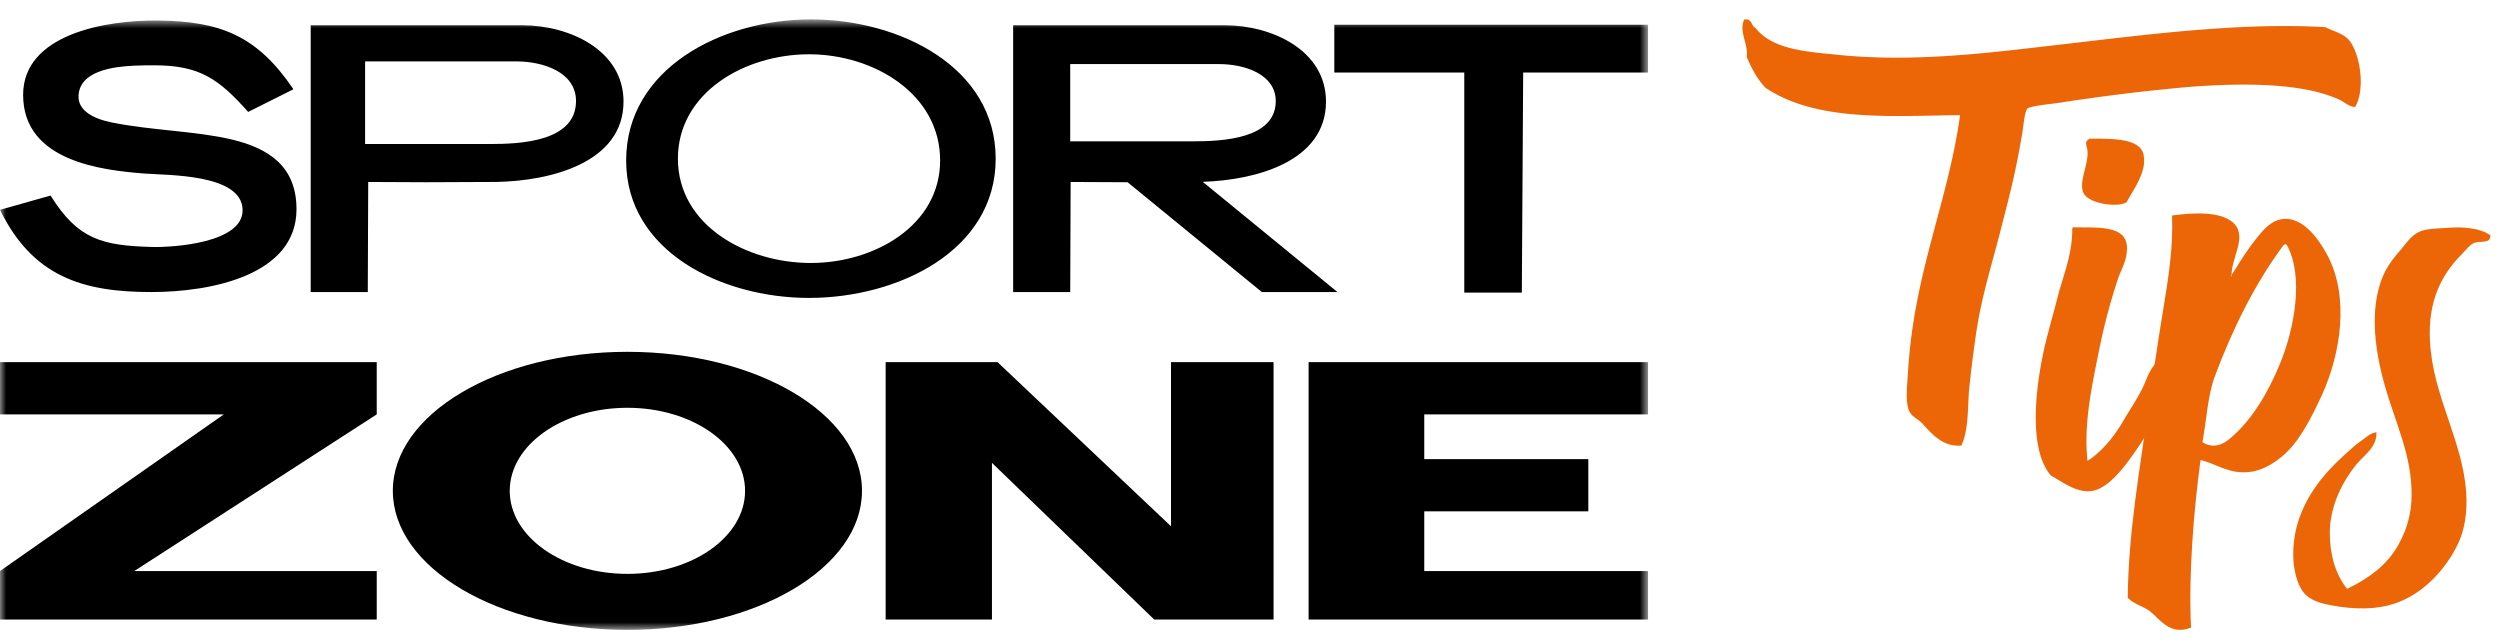 <svg xmlns="http://www.w3.org/2000/svg" xmlns:xlink="http://www.w3.org/1999/xlink" width="202" height="52" viewBox="0 0 202 52">
  <defs><path id="a" d="M0 .782h133.162V50.11H0z"/></defs>
  <g fill="none" fill-rule="evenodd">
    <g transform="translate(0 .785)">
      <mask id="b" fill="#fff"><use xlink:href="#a"/></mask>
      <path d="M29.5 4.177h12.237c2.083 0 4.804.832 4.804 3.204 0 3.29-4.528 3.47-6.936 3.47H29.5V4.177zm.252 9.741l4.682.022 5.69-.025c4.4-.08 10.257-1.572 10.257-6.49 0-4.16-4.378-6.168-8.166-6.168h-17.11v21.556h4.612l.035-8.895zm78.061-12.707v3.863h10.501v17.784h4.65l.109-17.784h10.089V1.211h-25.349zm-42.445 2.39c5.246 0 10.595 3.213 10.595 8.575 0 5.263-5.32 8.288-10.448 8.288-5.236 0-10.74-3.06-10.74-8.43 0-5.333 5.393-8.433 10.593-8.433zm0 19.686c7.17 0 15.083-3.792 15.083-11.252C80.45 4.614 72.659.782 65.52.782c-7.184 0-14.927 3.952-14.927 11.405 0 7.344 7.715 11.1 14.774 11.1zM86.473 4.393h12.022c2.098 0 4.585.833 4.585 2.988 0 3.028-4.196 3.254-6.72 3.254h-9.887V4.393zm.033 9.525l4.605.022 10.849 8.873h6.108l-10.887-8.907c4.358-.138 9.959-1.67 9.959-6.481 0-4.16-4.382-6.168-8.17-6.168H81.863v21.556h4.611l.033-8.895zm-74.267 5.25c-3.959-.113-5.938-.59-8.154-4.153L0 16.17c2.651 5.395 6.666 6.643 12.228 6.643 4.756 0 11.729-1.328 11.729-6.69 0-3.503-2.287-4.928-5.209-5.632-2.846-.685-6.5-.73-9.727-1.383-1.54-.31-2.684-.983-2.676-2.081.013-2.101 2.869-2.424 4.408-2.502.667-.036 1.276-.033 1.72-.033 3.67 0 5.206 1.105 7.58 3.767l3.655-1.832C20.788 2.104 17.812.925 12.756.873 8.495.829 1.868 1.997 1.868 6.88c0 5.418 6.474 6.085 9.745 6.354 1.89.152 7.885.006 7.989 2.906.094 2.706-5.589 3.079-7.363 3.029zm93.496 30.104h27.427v-3.917H115.08v-4.823h13.256v-4.22H115.08v-3.615h18.082v-4.22h-27.427v20.795zm-11.118-7.534L80.603 28.477H71.56v20.795h8.59V36.614l13.111 12.658h9.643V28.477h-8.287v13.261zM0 32.697h18.084L0 45.355v3.917h30.44v-3.917H10.85l19.59-12.658v-4.22H0v4.22zm50.694 12.887c-5.25 0-9.508-3.005-9.508-6.708 0-3.707 4.258-6.712 9.508-6.712 5.252 0 9.508 3.005 9.508 6.712 0 3.703-4.256 6.708-9.508 6.708zm0-17.942c-10.466 0-18.953 5.028-18.953 11.234 0 6.202 8.487 11.233 18.953 11.233 10.468 0 18.955-5.03 18.955-11.233 0-6.206-8.487-11.234-18.955-11.234z" fill="#000" mask="url(#b)"/>
    </g>
    <path d="M141.7 2.195c.052.102.052 0 .052-.052 1.277 1.74 3.734 1.995 6.393 2.25 5.985.666 11.97-.05 17.239-.664 7.62-.869 15.292-1.944 22.505-1.534.665.357 1.586.51 2.047 1.228.869 1.329 1.124 3.94.358 5.216-.459 0-.819-.357-1.227-.563-2.968-1.38-7.622-1.38-11.97-1.072-3.531.307-6.854.715-10.23 1.226-.82.153-2.864.307-3.07.564-.255.357-.306 1.636-.46 2.301-.41 2.506-.972 4.756-1.534 6.904-.77 3.121-1.688 5.832-2.149 9.054a102.28 102.28 0 0 0-.563 4.554c-.102 1.585-.05 3.171-.613 4.399-1.483.101-2.303-.87-3.069-1.688-.358-.46-.972-.614-1.177-1.178-.307-.817-.102-2.3-.05-3.324.51-7.877 3.22-13.505 4.193-20.512-5.524.052-11.56.564-15.703-2.198-.665-.666-1.177-1.637-1.536-2.507.154-1.023-.664-2.047-.203-3.018.562-.103.562.357.767.562v.052z" fill="#EC6608"/><path d="M168.82 11.204c1.893 0 4.247-.052 4.4 1.432.204 1.278-.819 2.66-1.381 3.683-.564.46-2.864.204-3.426-.613-.564-.871.357-2.354.255-3.48 0-.409-.307-.715.102-.97 0-.052.05-.052.05-.052m3.019 9.207c-.05.666-.409 1.33-.666 1.995a48.763 48.763 0 0 0-1.586 5.985c-.612 3.017-1.226 5.933-.919 8.849 1.228-.768 2.3-2.149 3.068-3.53.41-.665.87-1.38 1.28-2.148.357-.666.563-1.535 1.125-2.149.715.155.819.718 1.024 1.23-.155 2.045-1.178 3.63-2.354 5.42-.87 1.279-2.046 2.967-3.326 3.479-1.38.562-2.76-.564-3.784-1.126-1.894-2.25-1.178-7.468-.46-10.537.358-1.483.767-2.864 1.125-4.297.51-1.738 1.074-3.223 1.074-5.064 0-.102.052-.154.102-.154 1.995.052 4.604-.255 4.297 2.047" fill="#EC6608"/>
    <path d="M178.978 30.354c-.614 1.636-.664 3.478-1.022 5.37.869.563 1.688.206 2.302-.358 1.636-1.381 2.967-3.53 3.99-6.035 1.125-2.762 1.943-7.007.512-9.566-.052 0-.052 0-.102-.052-.052.052-.102.052-.155.104-2.25 3.017-4.092 6.7-5.525 10.537m1.331-8.134c.512-.767.973-1.586 1.585-2.403.564-.717 1.178-1.638 2.047-1.995 1.944-.717 3.427 1.534 4.093 2.762 1.84 3.428 1.072 8.03-.41 11.304-.818 1.79-1.739 3.53-2.711 4.5-.716.77-1.995 1.639-3.12 1.74-1.637.205-2.508-.562-3.99-.97-.563 4.245-.973 9.207-.768 13.554-1.688.664-2.505-.666-3.324-1.331-.563-.407-1.28-.562-1.79-1.073.05-5.269.972-10.385 1.688-15.449.357-2.557.715-5.062 1.126-7.52.459-2.812.869-5.267.767-7.927 1.84-.256 4.193-.359 5.114.767.87 1.074-.307 2.66-.307 4.041-.153.052.052.206 0 0M199.927 19.623c-.373.137-.746.651-1.024.93-1.584 1.581-2.745 3.72-2.56 7.024.233 4.466 2.653 8 2.93 12.282.095 1.536-.137 2.978-.65 4.048-1.023 2.14-2.884 4.14-5.21 4.884-1.443.465-3.117.465-4.931.14-.791-.14-1.537-.327-2.094-.792-.697-.604-.977-1.766-1.071-2.743-.277-4.048 2.14-6.886 4.236-8.747.37-.326.743-.697 1.161-.978.42-.278.793-.696 1.303-.743.047 1.209-.977 1.815-1.627 2.605-1.024 1.256-2.142 3.257-2.142 5.536 0 1.768.465 3.35 1.399 4.513 1.998-.977 3.488-2.14 4.371-4.001.466-.93.837-2.14.837-3.536.048-3.257-1.35-5.955-2.186-8.979-.836-2.931-1.303-6.652.14-9.304.278-.512.79-1.162 1.21-1.627.37-.467.836-1.118 1.44-1.397.56-.279 1.583-.279 2.28-.326 1.023-.094 2.606-.047 3.489.605 0 .698-.744.42-1.301.606" fill="#EC6608"/>
  </g>
</svg>